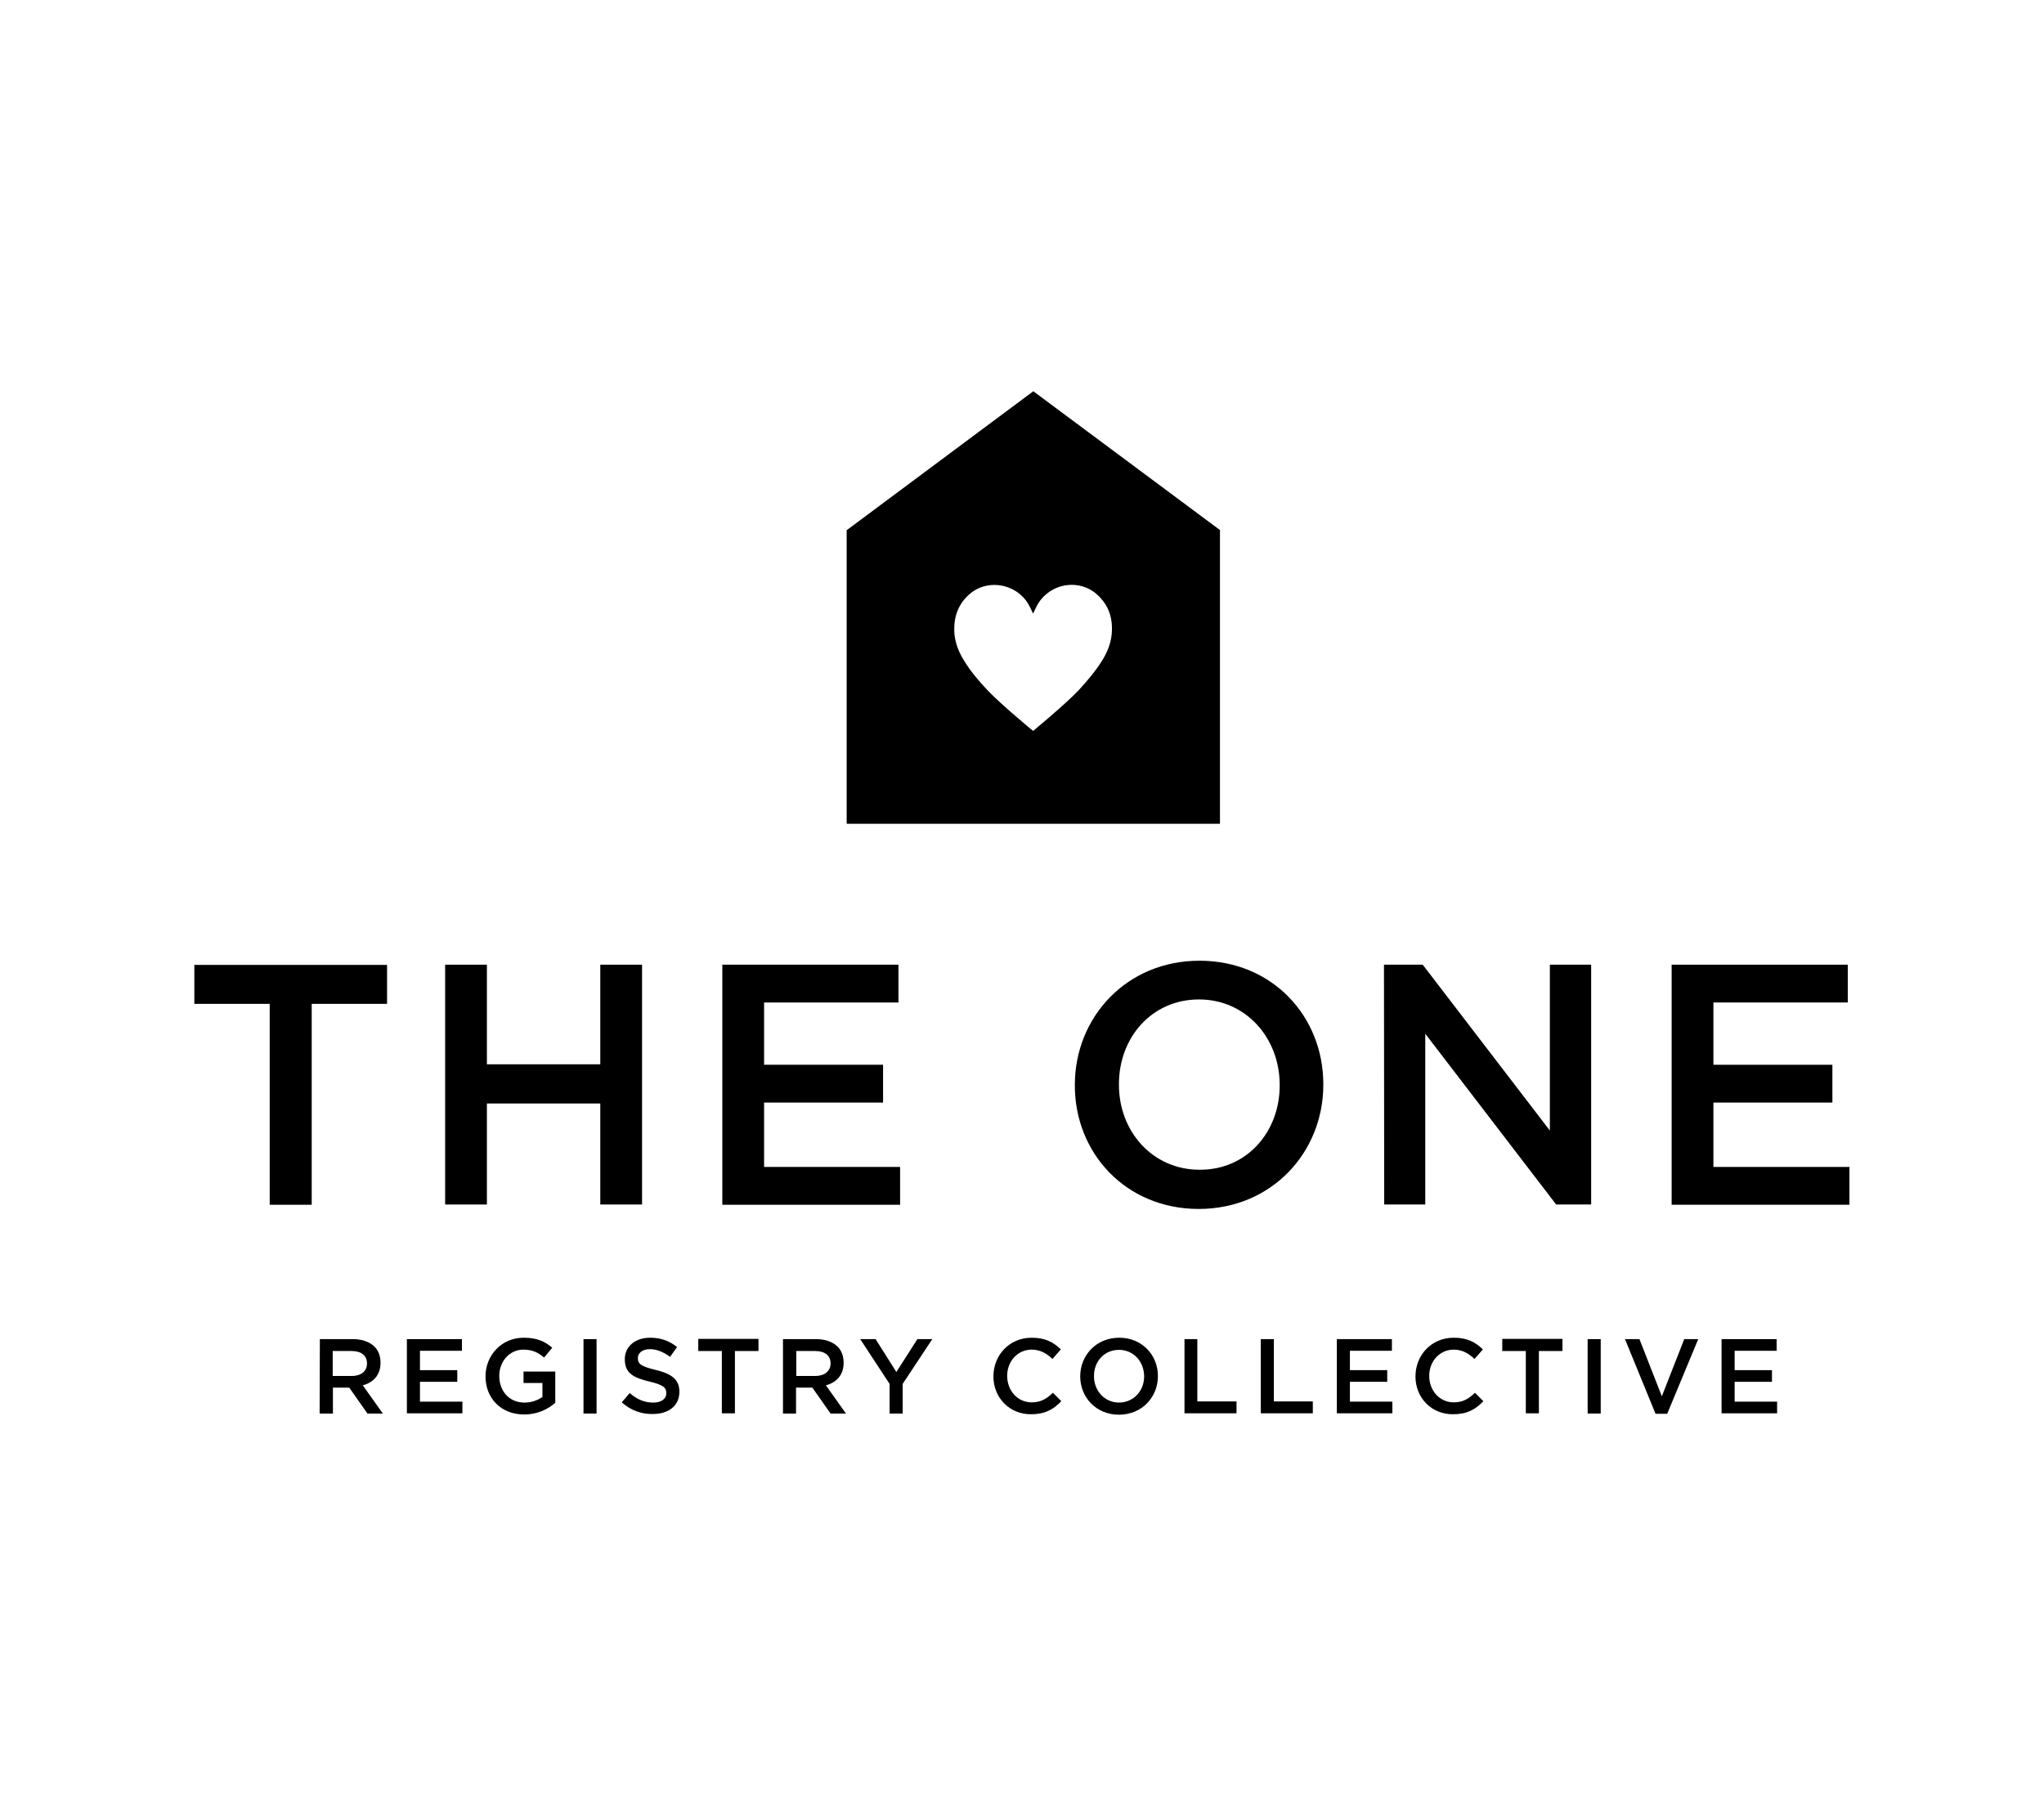 <?xml version="1.0" encoding="utf-8"?>
<!-- Generator: Adobe Illustrator 22.1.0, SVG Export Plug-In . SVG Version: 6.00 Build 0)  -->
<svg version="1.1" id="Logos" xmlns="http://www.w3.org/2000/svg" xmlns:xlink="http://www.w3.org/1999/xlink" x="0px" y="0px"
	 viewBox="0 0 876.1 774.1" style="enable-background:new 0 0 876.1 774.1;" xml:space="preserve">
<g>
	<g>
		<g>
			<g>
				<path d="M115.6,430.3H83.3v-16.7h82.6v16.7h-32.3v86.1h-18V430.3z"/>
				<path d="M190.8,413.5h17.9v42.7h48.6v-42.7h17.9v102.8h-17.9V473h-48.6v43.3h-17.9L190.8,413.5L190.8,413.5z"/>
				<path d="M309.6,413.5h75.5v16.2h-57.6v26.7h51v16.2h-51v27.6h58.3v16.2h-76.2V413.5z"/>
				<path d="M460.7,465.3V465c0-28.9,22.1-53.2,53.4-53.2c31.3,0,53.1,23.9,53.1,52.9v0.3c0,28.9-22.1,53.2-53.4,53.2
					S460.7,494.2,460.7,465.3z M548.5,465.3V465c0-20-14.4-36.6-34.6-36.6c-20.2,0-34.3,16.3-34.3,36.3v0.3
					c0,20,14.4,36.4,34.6,36.4C534.4,501.5,548.5,485.2,548.5,465.3z"/>
				<path d="M593.2,413.5h16.6l54.5,71.1v-71.1H682v102.8h-15l-56.1-73.2v73.2h-17.6L593.2,413.5L593.2,413.5z"/>
				<path d="M716.5,413.5H792v16.2h-57.6v26.7h51v16.2h-51v27.6h58.3v16.2h-76.2V413.5z"/>
			</g>
		</g>
		<g>
			<g>
				<path d="M137.1,574h14.2c4,0,7.1,1.2,9.2,3.2c1.7,1.7,2.6,4.1,2.6,6.9v0.1c0,5.2-3.1,8.4-7.6,9.6l8.6,12.1h-6.6l-7.8-11.1h-7
					v11.1H137L137.1,574L137.1,574z M150.8,589.8c4,0,6.5-2.1,6.5-5.3v-0.1c0-3.4-2.5-5.3-6.6-5.3h-8.1v10.7H150.8L150.8,589.8z"/>
				<path d="M174.4,574h23.6v5h-18v8.3h16v5h-16v8.5h18.2v5h-23.8V574z"/>
				<path d="M208.1,590L208.1,590c0-9,6.8-16.6,16.4-16.6c5.5,0,9,1.5,12.2,4.3l-3.5,4.2c-2.5-2.1-4.9-3.4-8.9-3.4
					c-5.9,0-10.3,5.1-10.3,11.2v0.1c0,6.5,4.3,11.4,10.8,11.4c3,0,5.7-1,7.7-2.4v-6h-8.1v-4.9h13.6v13.4c-3.1,2.7-7.6,5-13.3,5
					C214.6,606.3,208.1,599.2,208.1,590z"/>
				<path d="M250.1,574h5.6v31.9h-5.6V574z"/>
				<path d="M266.5,601.1l3.4-4c3,2.6,6.1,4.1,10.1,4.1c3.5,0,5.6-1.6,5.6-4v-0.1c0-2.3-1.3-3.5-7.2-4.9c-6.8-1.6-10.6-3.6-10.6-9.5
					v-0.1c0-5.5,4.5-9.2,10.9-9.2c4.6,0,8.3,1.4,11.5,4l-3,4.2c-2.9-2.1-5.7-3.3-8.6-3.3c-3.3,0-5.2,1.7-5.2,3.8v0.1
					c0,2.5,1.5,3.5,7.6,5c6.7,1.6,10.2,4,10.2,9.3v0.1c0,6-4.7,9.5-11.4,9.5C274.9,606.2,270.3,604.5,266.5,601.1z"/>
				<path d="M309.4,579.1h-10.1v-5.2h25.8v5.2H315v26.7h-5.6L309.4,579.1L309.4,579.1z"/>
				<path d="M335.6,574h14.2c4,0,7.1,1.2,9.2,3.2c1.7,1.7,2.6,4.1,2.6,6.9v0.1c0,5.2-3.1,8.4-7.6,9.6l8.6,12.1h-6.6l-7.8-11.1h-7
					v11.1h-5.6L335.6,574L335.6,574z M349.4,589.8c4,0,6.6-2.1,6.6-5.3v-0.1c0-3.4-2.5-5.3-6.6-5.3h-8.1v10.7H349.4L349.4,589.8z"/>
				<path d="M381.3,593.2L368.7,574h6.6l8.9,14.1l9-14.1h6.4l-12.7,19.2v12.7h-5.6V593.2z"/>
				<path d="M425.8,590L425.8,590c0-9.1,6.8-16.6,16.4-16.6c5.9,0,9.4,2,12.5,5l-3.6,4.1c-2.5-2.4-5.3-4-8.9-4
					c-6,0-10.5,5-10.5,11.2v0.1c0,6.2,4.4,11.3,10.5,11.3c3.9,0,6.4-1.5,9.1-4.1l3.6,3.6c-3.3,3.5-7,5.6-12.9,5.6
					C432.7,606.3,425.8,599.1,425.8,590z"/>
				<path d="M463,590L463,590c0-9.1,6.9-16.6,16.7-16.6c9.8,0,16.6,7.4,16.6,16.4v0.1c0,9-6.9,16.5-16.7,16.5S463,598.9,463,590z
					 M490.4,590L490.4,590c0-6.3-4.5-11.4-10.8-11.4s-10.7,5-10.7,11.2v0.1c0,6.2,4.5,11.3,10.8,11.3
					C486,601.1,490.4,596.1,490.4,590z"/>
				<path d="M507.6,574h5.6v26.7H530v5.1h-22.3V574z"/>
				<path d="M540.4,574h5.6v26.7h16.7v5.1h-22.3V574z"/>
				<path d="M573,574h23.6v5h-18v8.3h16v5h-16v8.5h18.2v5H573V574z"/>
				<path d="M606.7,590L606.7,590c0-9.1,6.8-16.6,16.4-16.6c5.9,0,9.4,2,12.5,5l-3.6,4.1c-2.5-2.4-5.3-4-8.9-4
					c-6,0-10.5,5-10.5,11.2v0.1c0,6.2,4.4,11.3,10.5,11.3c3.9,0,6.4-1.5,9.1-4.1l3.6,3.6c-3.3,3.5-7,5.6-12.9,5.6
					C613.5,606.3,606.7,599.1,606.7,590z"/>
				<path d="M654,579.1h-10.1v-5.2h25.8v5.2h-10.1v26.7H654V579.1z"/>
				<path d="M680.5,574h5.6v31.9h-5.6V574z"/>
				<path d="M696.5,574h6.2l9.6,24.5l9.6-24.5h6L714.6,606h-5L696.5,574z"/>
				<path d="M737.9,574h23.6v5h-18v8.3h16v5h-16v8.5h18.2v5h-23.8V574z"/>
			</g>
		</g>
		<path d="M522.9,227.2v125.9H362.9V227.2h0.1l79.9-59.5L522.9,227.2L522.9,227.2z M442.8,313.3c0,0,13.5-11.1,19.4-17.3
			c3.7-4,7.2-8.1,10.1-12.7c2.2-3.5,3.8-7.3,4.2-11.5c0.6-6.6-1.2-12.4-6.2-16.9c-6.1-5.6-15.6-5.6-22-0.1c-1.8,1.5-3.2,3.4-4.2,5.5
			c-0.4,0.9-0.8,1.7-1.3,2.7l0,0c-0.5-1-0.9-1.8-1.3-2.7c-1-2.1-2.4-4-4.2-5.5c-6.4-5.4-15.9-5.5-22,0.1c-5,4.5-6.7,10.3-6.2,16.9
			c0.4,4.2,2,8,4.2,11.5c2.8,4.6,6.4,8.8,10.1,12.7C429.3,302.2,442.8,313.3,442.8,313.3z"/>
	</g>
</g>
</svg>
